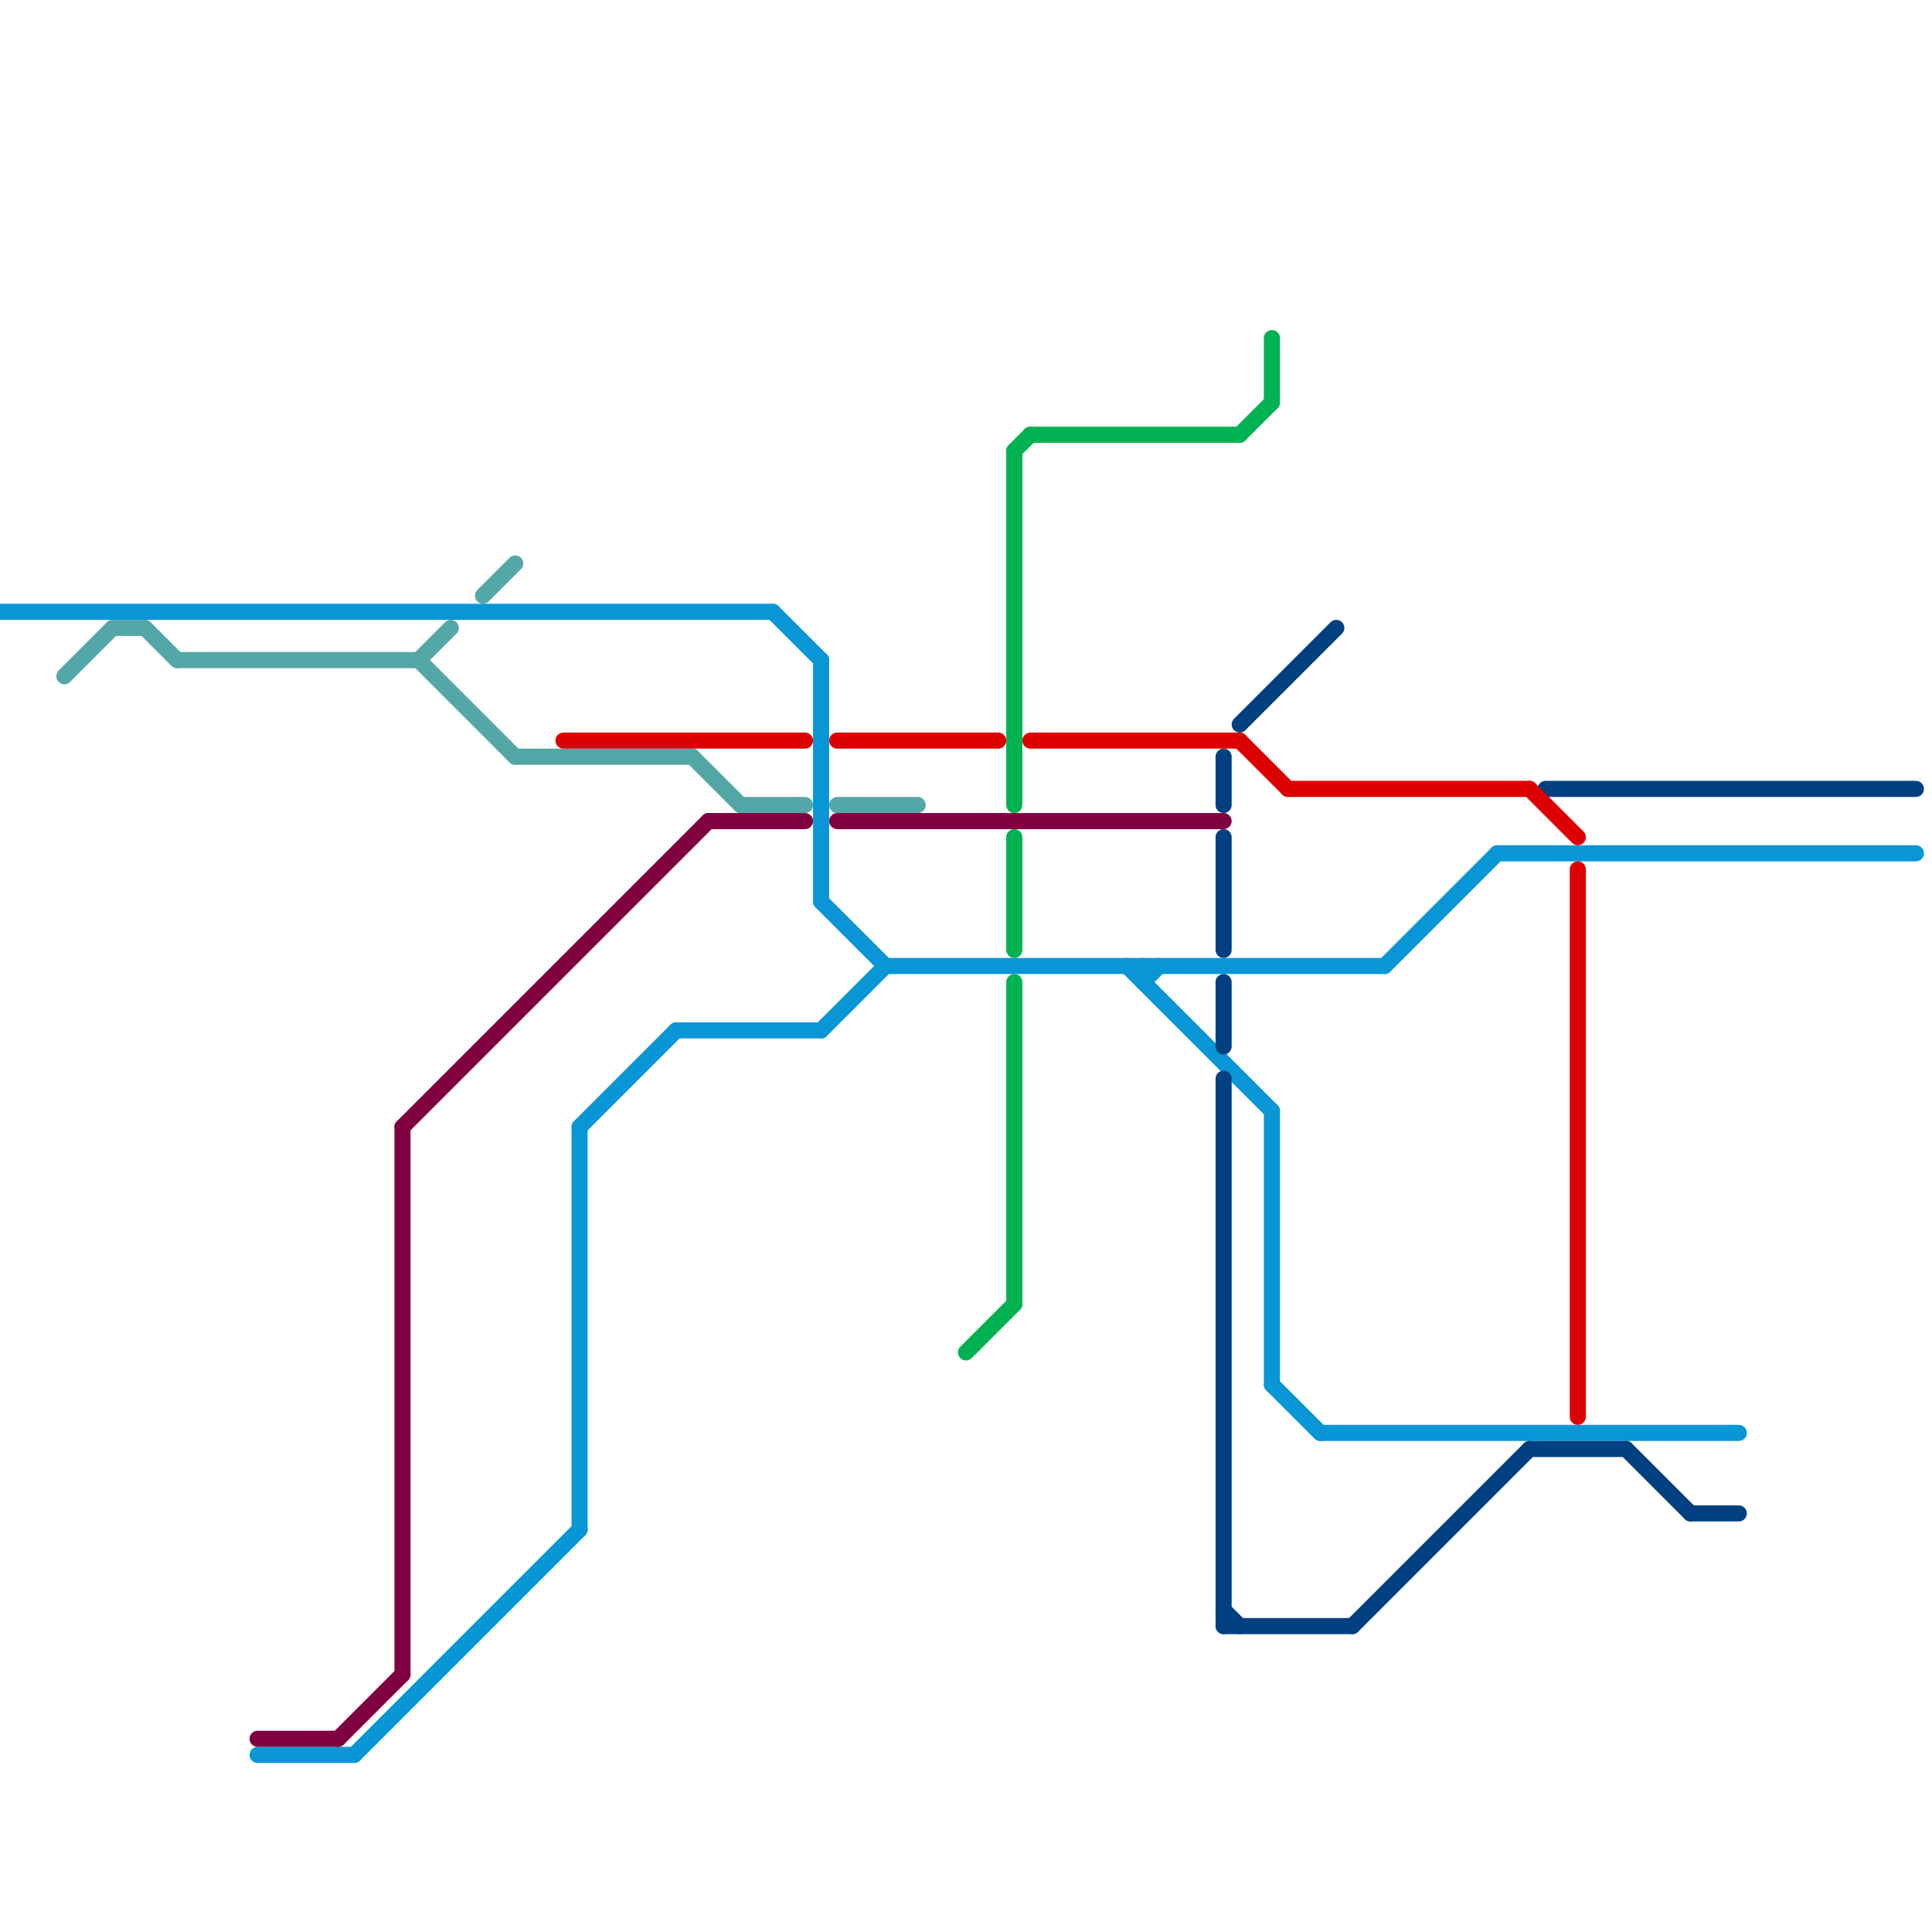 
<svg version="1.1" xmlns="http://www.w3.org/2000/svg" viewBox="0 0 120 120">
<style>text { font: 1px Helvetica; font-weight: 600; white-space: pre; dominant-baseline: central; } line { stroke-width: 1; fill: none; stroke-linecap: round; stroke-linejoin: round; } .c0 { stroke: #0896d7 } .c1 { stroke: #54a7a7 } .c2 { stroke: #004080 } .c3 { stroke: #800040 } .c4 { stroke: #dd0000 } .c5 { stroke: #00b251 }</style><defs><g id="wm-xf"><circle r="1.2" fill="#000"/><circle r="0.9" fill="#fff"/><circle r="0.6" fill="#000"/><circle r="0.3" fill="#fff"/></g><g id="wm"><circle r="0.6" fill="#000"/><circle r="0.3" fill="#fff"/></g></defs><line class="c0" x1="36" y1="70" x2="42" y2="64"/><line class="c0" x1="79" y1="69" x2="79" y2="86"/><line class="c0" x1="51" y1="56" x2="55" y2="60"/><line class="c0" x1="71" y1="61" x2="72" y2="60"/><line class="c0" x1="79" y1="86" x2="82" y2="89"/><line class="c0" x1="42" y1="64" x2="51" y2="64"/><line class="c0" x1="93" y1="53" x2="119" y2="53"/><line class="c0" x1="51" y1="41" x2="51" y2="56"/><line class="c0" x1="70" y1="60" x2="79" y2="69"/><line class="c0" x1="71" y1="60" x2="71" y2="61"/><line class="c0" x1="51" y1="64" x2="55" y2="60"/><line class="c0" x1="22" y1="109" x2="36" y2="95"/><line class="c0" x1="82" y1="89" x2="108" y2="89"/><line class="c0" x1="0" y1="38" x2="48" y2="38"/><line class="c0" x1="36" y1="70" x2="36" y2="95"/><line class="c0" x1="55" y1="60" x2="86" y2="60"/><line class="c0" x1="86" y1="60" x2="93" y2="53"/><line class="c0" x1="48" y1="38" x2="51" y2="41"/><line class="c0" x1="16" y1="109" x2="22" y2="109"/><line class="c1" x1="32" y1="47" x2="43" y2="47"/><line class="c1" x1="52" y1="50" x2="57" y2="50"/><line class="c1" x1="26" y1="41" x2="32" y2="47"/><line class="c1" x1="4" y1="42" x2="7" y2="39"/><line class="c1" x1="30" y1="37" x2="32" y2="35"/><line class="c1" x1="9" y1="39" x2="11" y2="41"/><line class="c1" x1="43" y1="47" x2="46" y2="50"/><line class="c1" x1="7" y1="39" x2="9" y2="39"/><line class="c1" x1="11" y1="41" x2="26" y2="41"/><line class="c1" x1="26" y1="41" x2="28" y2="39"/><line class="c1" x1="46" y1="50" x2="50" y2="50"/><line class="c2" x1="76" y1="100" x2="77" y2="101"/><line class="c2" x1="96" y1="49" x2="119" y2="49"/><line class="c2" x1="76" y1="67" x2="76" y2="101"/><line class="c2" x1="105" y1="94" x2="108" y2="94"/><line class="c2" x1="101" y1="90" x2="105" y2="94"/><line class="c2" x1="77" y1="45" x2="83" y2="39"/><line class="c2" x1="84" y1="101" x2="95" y2="90"/><line class="c2" x1="76" y1="101" x2="84" y2="101"/><line class="c2" x1="76" y1="52" x2="76" y2="59"/><line class="c2" x1="95" y1="90" x2="101" y2="90"/><line class="c2" x1="76" y1="61" x2="76" y2="65"/><line class="c2" x1="76" y1="47" x2="76" y2="50"/><line class="c3" x1="21" y1="108" x2="25" y2="104"/><line class="c3" x1="25" y1="70" x2="25" y2="104"/><line class="c3" x1="44" y1="51" x2="50" y2="51"/><line class="c3" x1="16" y1="108" x2="21" y2="108"/><line class="c3" x1="52" y1="51" x2="76" y2="51"/><line class="c3" x1="25" y1="70" x2="44" y2="51"/><line class="c4" x1="80" y1="49" x2="95" y2="49"/><line class="c4" x1="52" y1="46" x2="62" y2="46"/><line class="c4" x1="35" y1="46" x2="50" y2="46"/><line class="c4" x1="98" y1="54" x2="98" y2="88"/><line class="c4" x1="95" y1="49" x2="98" y2="52"/><line class="c4" x1="64" y1="46" x2="77" y2="46"/><line class="c4" x1="77" y1="46" x2="80" y2="49"/><line class="c5" x1="63" y1="28" x2="63" y2="50"/><line class="c5" x1="63" y1="61" x2="63" y2="81"/><line class="c5" x1="77" y1="27" x2="79" y2="25"/><line class="c5" x1="63" y1="28" x2="64" y2="27"/><line class="c5" x1="64" y1="27" x2="77" y2="27"/><line class="c5" x1="79" y1="21" x2="79" y2="25"/><line class="c5" x1="63" y1="52" x2="63" y2="59"/><line class="c5" x1="60" y1="84" x2="63" y2="81"/>
</svg>
